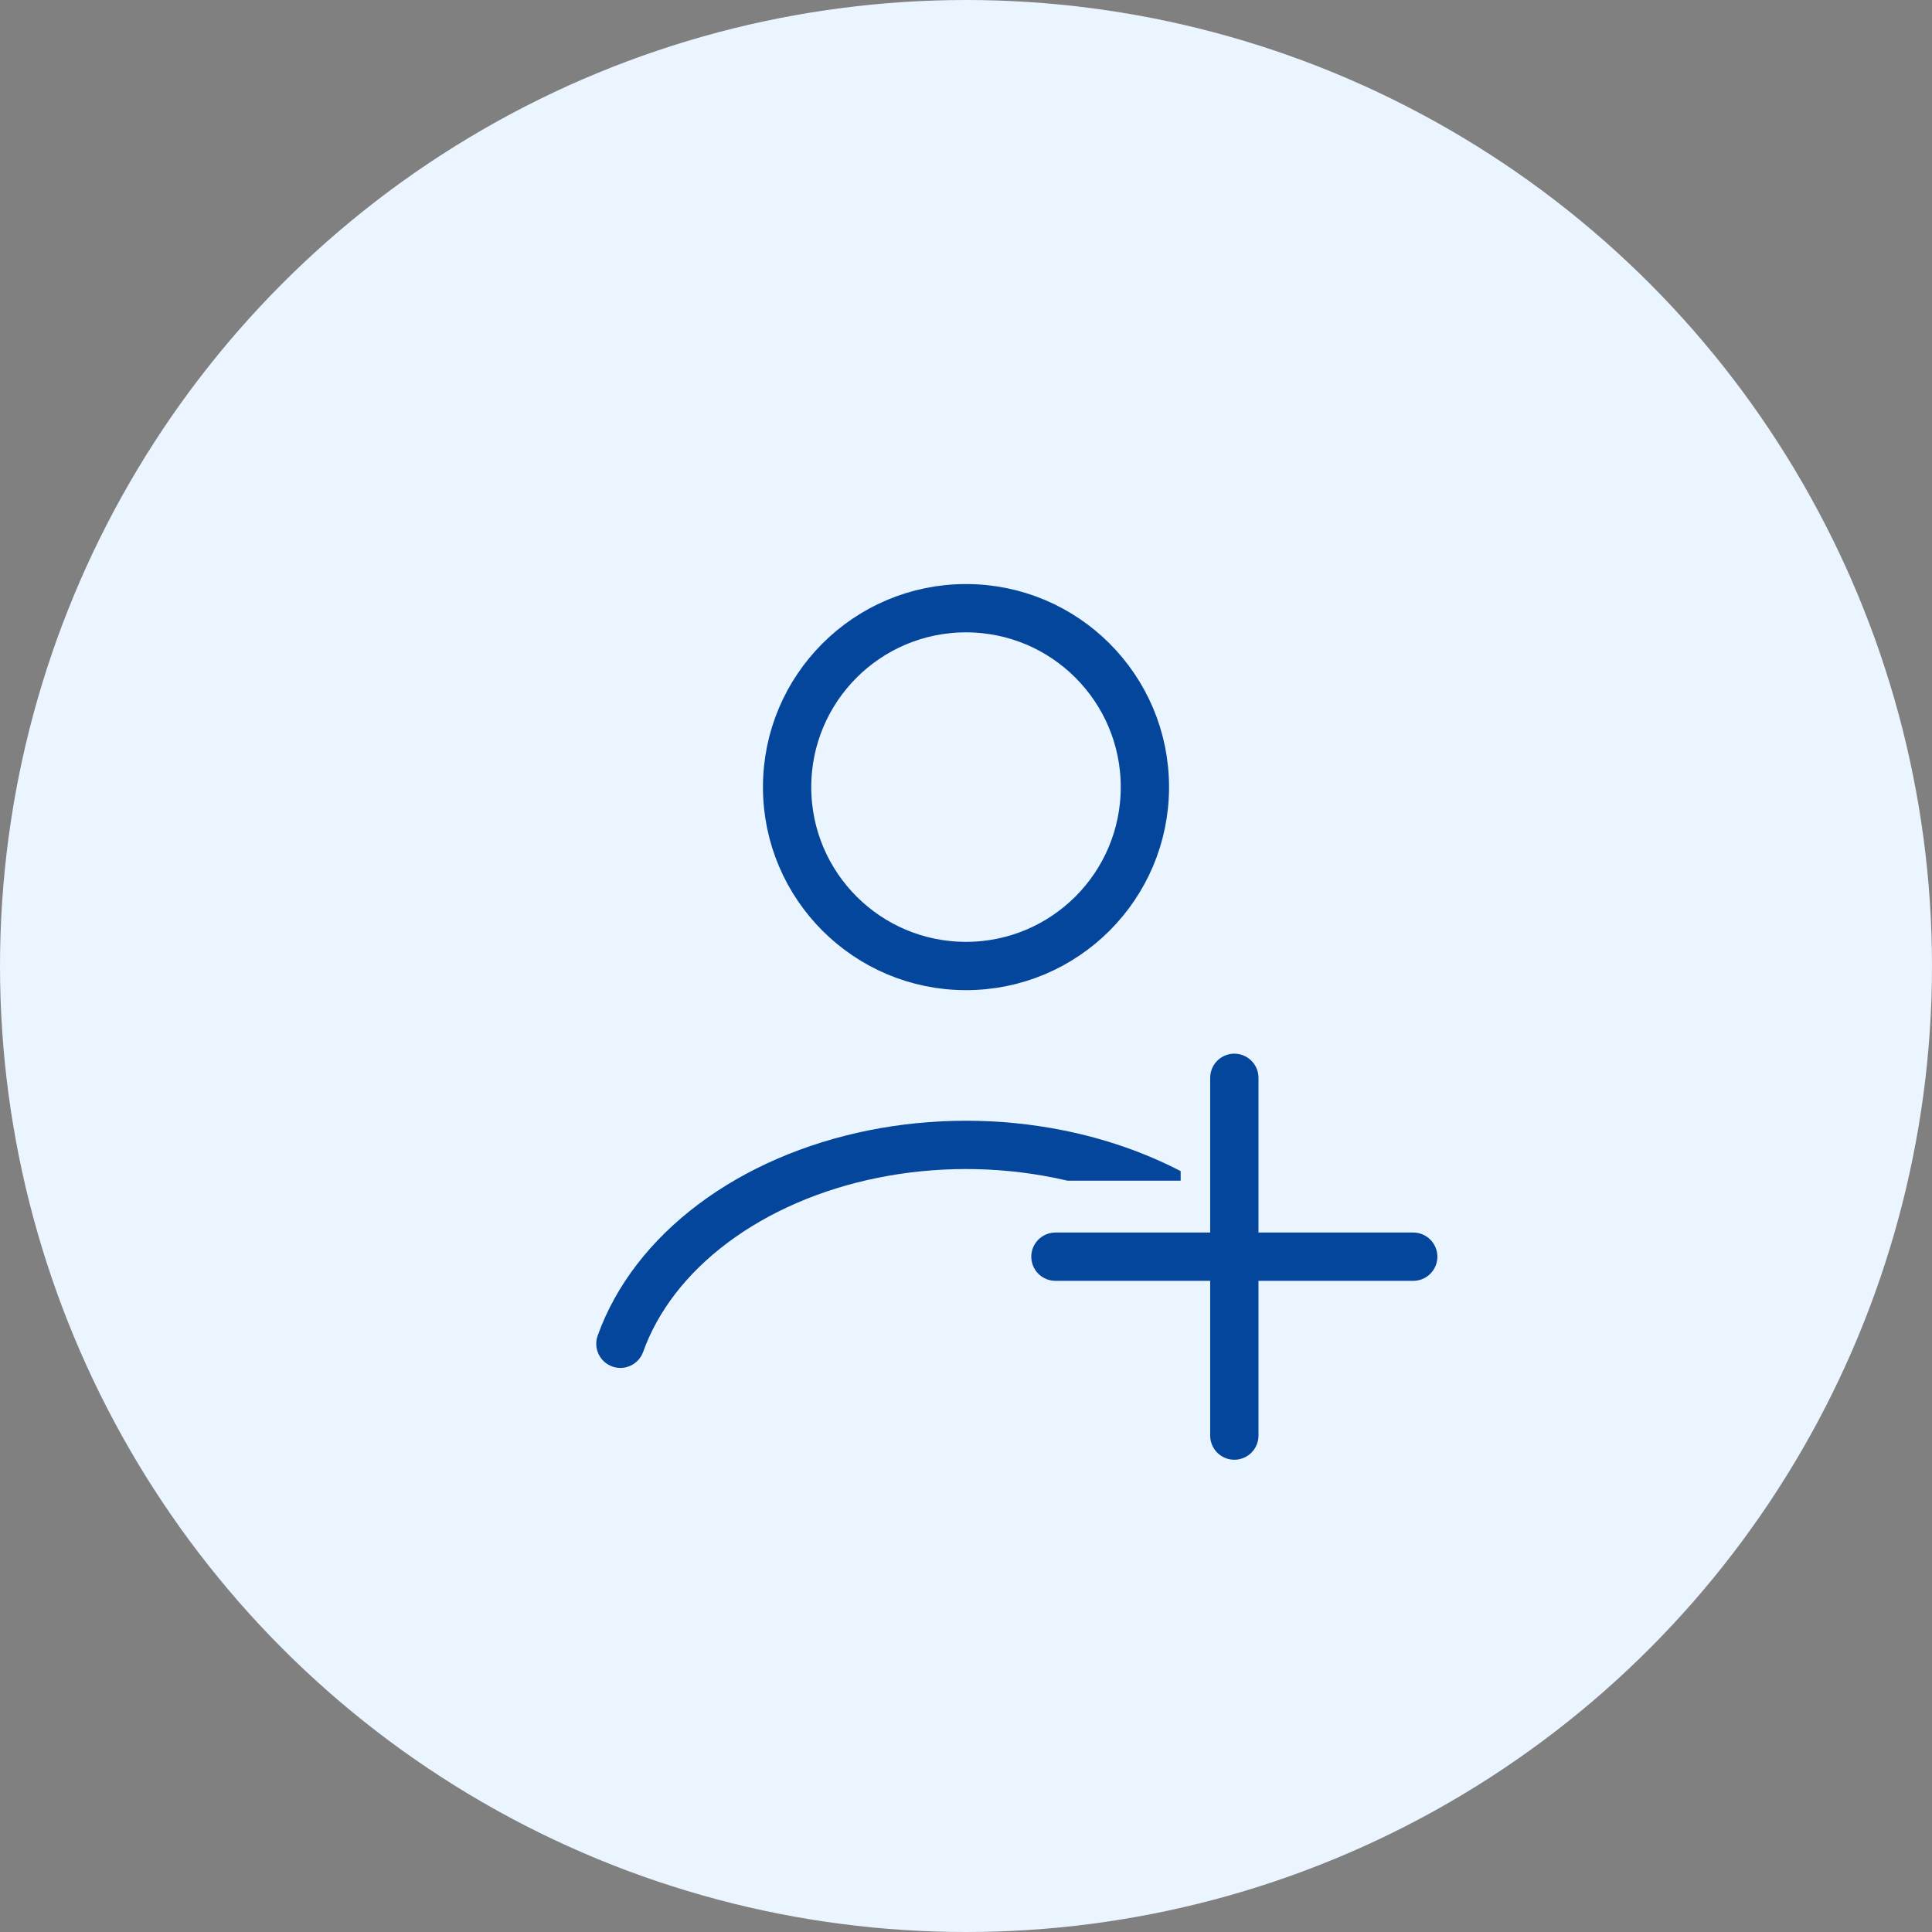 <svg width="72" height="72" viewBox="0 0 72 72" fill="none" xmlns="http://www.w3.org/2000/svg">
<rect x="0" y="0" width="72" height="72" fill="#808080" stroke="none"/>
<circle cx="36" cy="36" r="36" fill="#EAF5FF"/>
<ellipse cx="36" cy="29.333" rx="6.667" ry="6.667" stroke="#05469D" stroke-width="1.8" stroke-linecap="round"/>
<path fill-rule="evenodd" clip-rule="evenodd" d="M44 43.644C42.666 42.952 41.188 42.438 39.628 42.125C37.251 41.647 34.749 41.647 32.372 42.125C29.995 42.603 27.806 43.545 26.032 44.876C24.257 46.206 22.947 47.89 22.273 49.776C22.106 50.244 22.35 50.759 22.818 50.926C23.286 51.093 23.801 50.849 23.968 50.381C24.506 48.876 25.576 47.467 27.112 46.316C28.648 45.164 30.582 44.321 32.726 43.89C34.87 43.459 37.13 43.459 39.274 43.89C39.444 43.924 39.612 43.961 39.78 44L44 44V43.644Z" fill="#05469D"/>
<path d="M46 40.167L46 53.5" stroke="#05469D" stroke-width="1.8" stroke-linecap="round"/>
<path d="M52.667 46.833L39.333 46.833" stroke="#05469D" stroke-width="1.8" stroke-linecap="round"/>
</svg>
